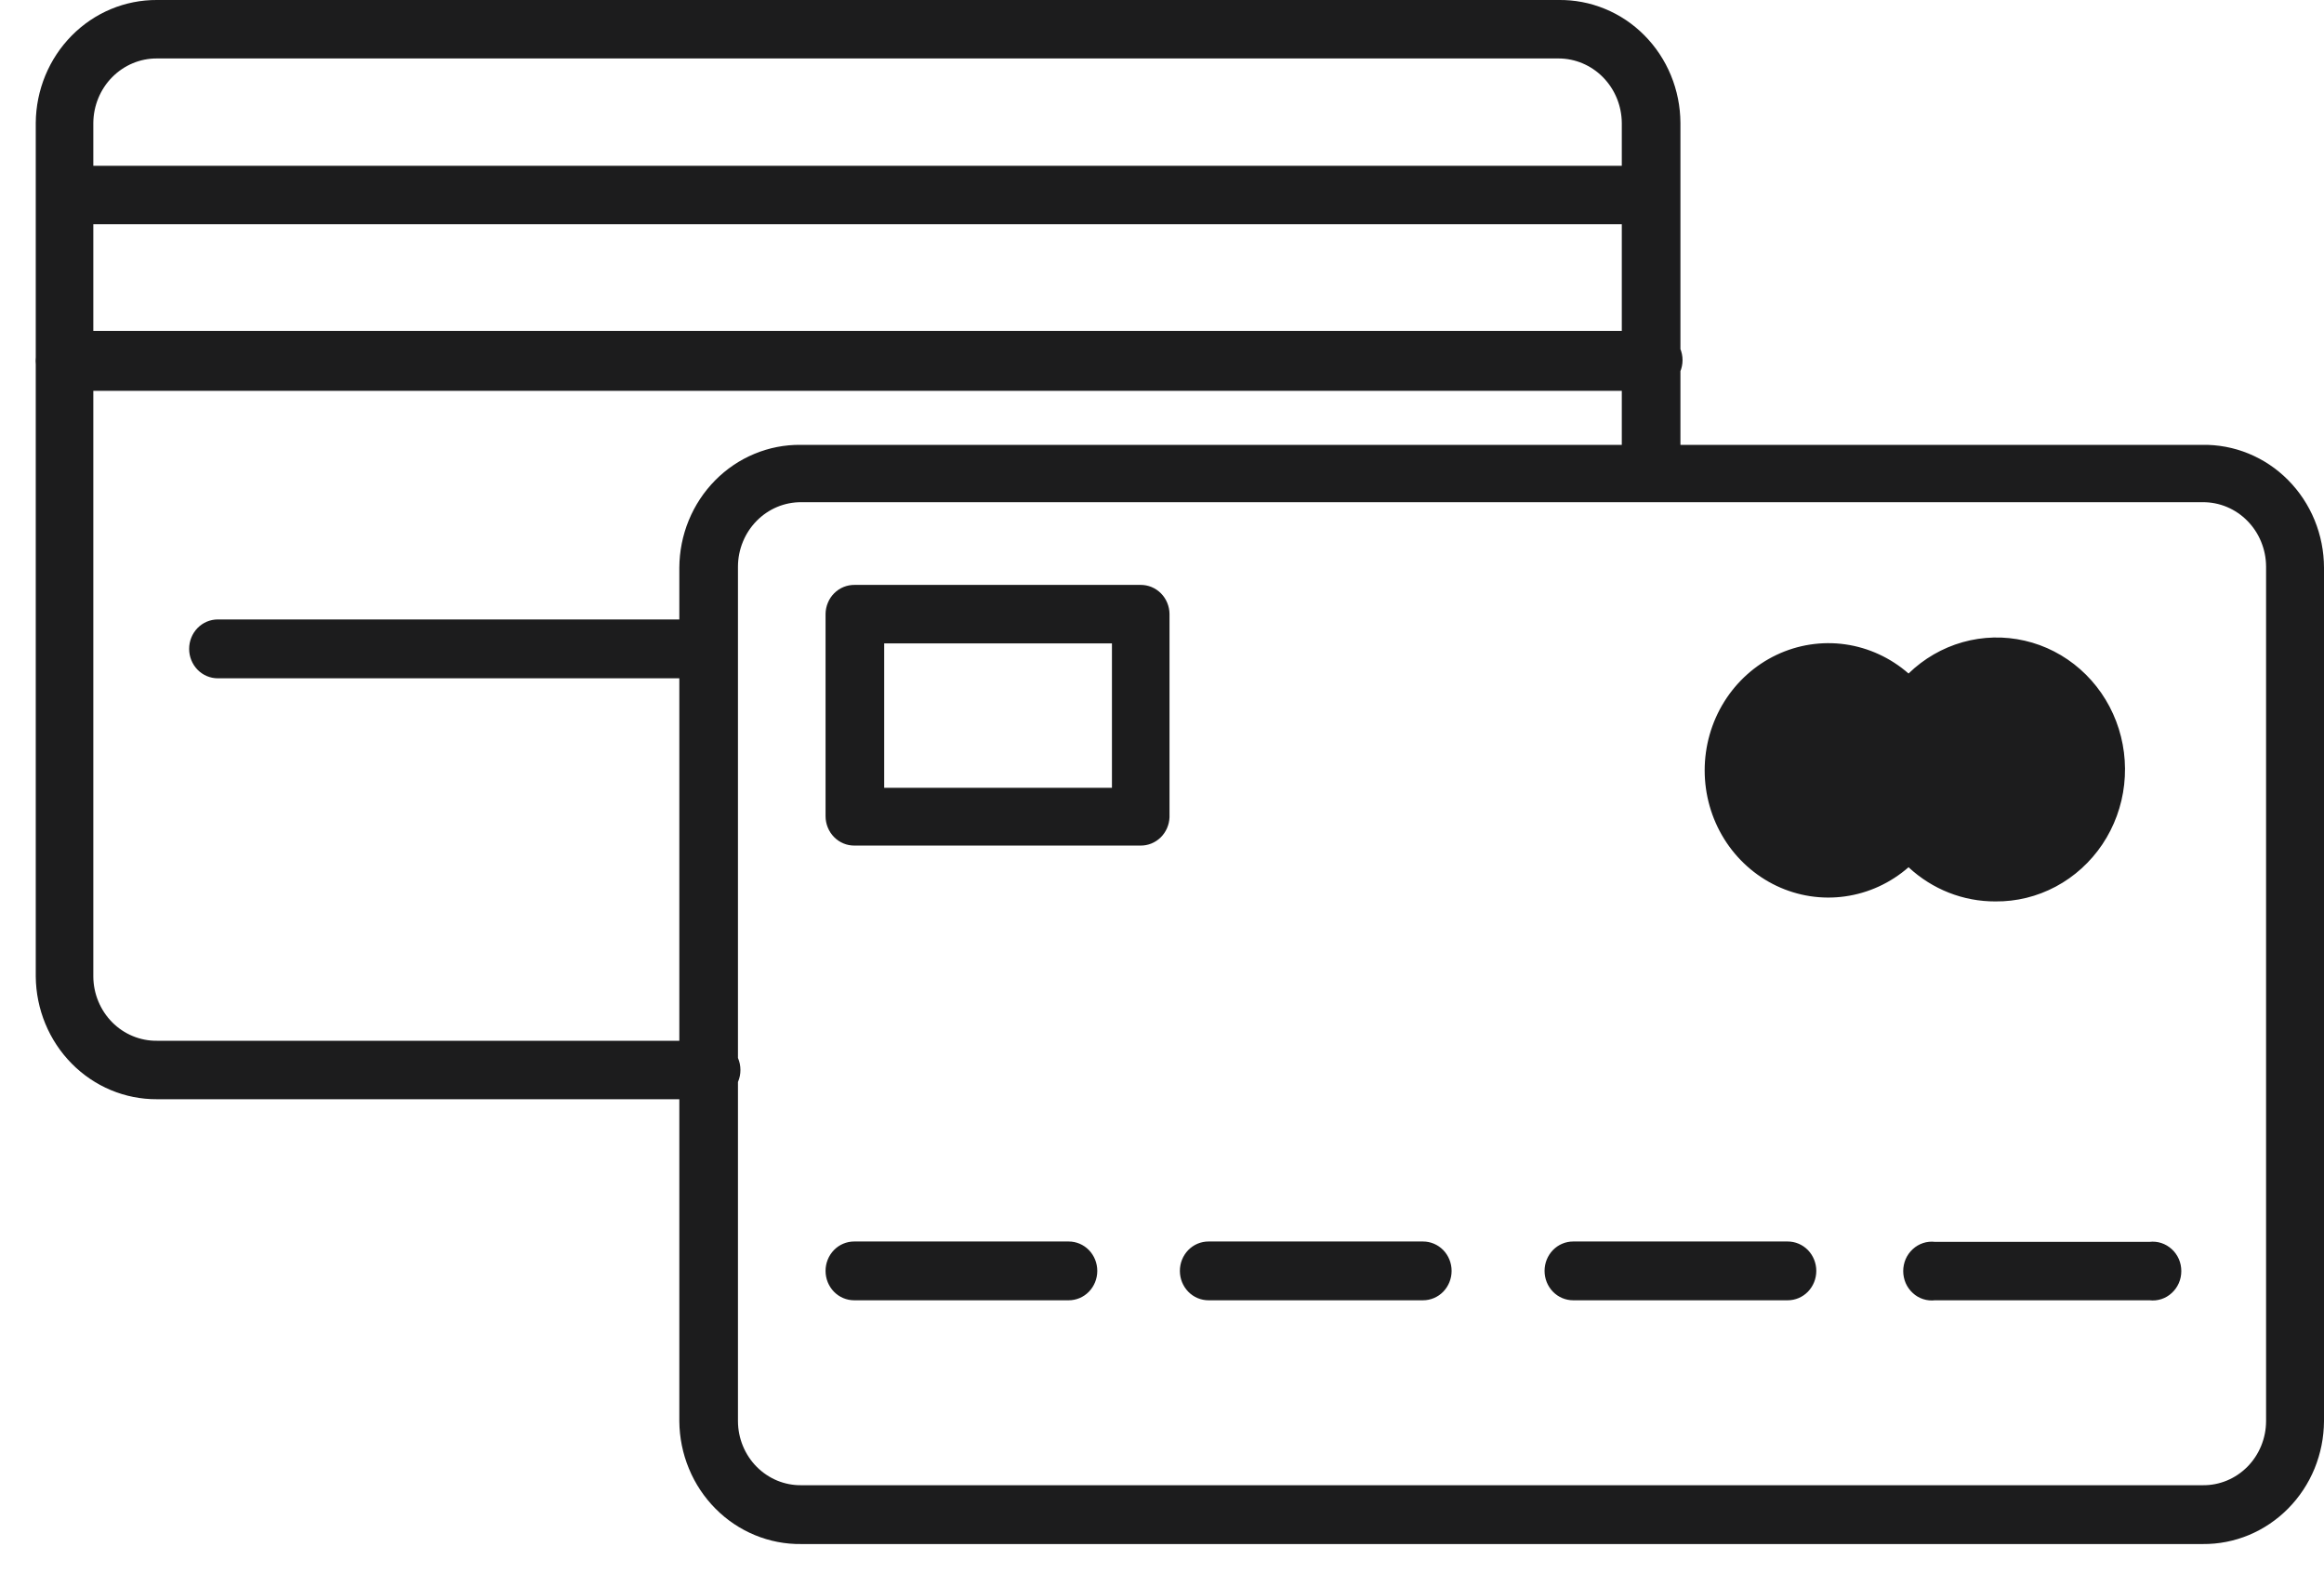 <svg width="65" height="44" viewBox="0 0 65 44" fill="none" xmlns="http://www.w3.org/2000/svg">
<path d="M55.81 25.21C54.912 25.214 54.046 24.873 53.38 24.254C52.877 24.694 52.262 24.977 51.607 25.069C50.953 25.162 50.286 25.059 49.686 24.774C49.087 24.489 48.579 24.034 48.223 23.462C47.867 22.889 47.678 22.224 47.678 21.545C47.678 20.866 47.867 20.201 48.223 19.628C48.579 19.056 49.087 18.601 49.686 18.316C50.286 18.031 50.953 17.928 51.607 18.02C52.262 18.113 52.877 18.396 53.38 18.836C53.807 18.421 54.327 18.12 54.893 17.96C55.46 17.8 56.056 17.786 56.629 17.918C57.202 18.049 57.735 18.324 58.181 18.717C58.627 19.11 58.973 19.61 59.187 20.172C59.402 20.735 59.478 21.343 59.411 21.943C59.344 22.543 59.134 23.117 58.801 23.614C58.467 24.111 58.02 24.517 57.499 24.795C56.977 25.074 56.398 25.216 55.81 25.21ZM60.12 36.365H54.12C54.008 36.378 53.895 36.367 53.788 36.332C53.68 36.297 53.581 36.239 53.498 36.161C53.414 36.084 53.346 35.99 53.3 35.884C53.255 35.778 53.231 35.664 53.231 35.548C53.231 35.432 53.255 35.318 53.3 35.212C53.346 35.107 53.414 35.012 53.498 34.935C53.581 34.858 53.68 34.8 53.788 34.764C53.895 34.729 54.008 34.718 54.12 34.731H60.12C60.232 34.718 60.345 34.729 60.452 34.764C60.56 34.8 60.658 34.858 60.742 34.935C60.826 35.012 60.894 35.107 60.94 35.212C60.986 35.318 61.009 35.432 61.009 35.548C61.009 35.664 60.986 35.778 60.94 35.884C60.894 35.99 60.826 36.084 60.742 36.161C60.658 36.239 60.56 36.297 60.452 36.332C60.345 36.367 60.232 36.378 60.12 36.365ZM50 36.365H44C43.788 36.365 43.584 36.279 43.434 36.125C43.284 35.97 43.2 35.761 43.2 35.543C43.2 35.325 43.284 35.116 43.434 34.961C43.584 34.807 43.788 34.721 44 34.721H50C50.212 34.721 50.416 34.807 50.566 34.961C50.716 35.116 50.8 35.325 50.8 35.543C50.8 35.761 50.716 35.97 50.566 36.125C50.416 36.279 50.212 36.365 50 36.365ZM39.8 36.365H33.8C33.588 36.365 33.384 36.279 33.234 36.125C33.084 35.97 33 35.761 33 35.543C33 35.325 33.084 35.116 33.234 34.961C33.384 34.807 33.588 34.721 33.8 34.721H39.8C40.012 34.721 40.216 34.807 40.366 34.961C40.516 35.116 40.6 35.325 40.6 35.543C40.6 35.761 40.516 35.97 40.366 36.125C40.216 36.279 40.012 36.365 39.8 36.365ZM29.89 36.365H23.89C23.678 36.365 23.474 36.279 23.324 36.125C23.174 35.97 23.09 35.761 23.09 35.543C23.09 35.325 23.174 35.116 23.324 34.961C23.474 34.807 23.678 34.721 23.89 34.721H29.89C30.102 34.721 30.306 34.807 30.456 34.961C30.606 35.116 30.69 35.325 30.69 35.543C30.69 35.761 30.606 35.97 30.456 36.125C30.306 36.279 30.102 36.365 29.89 36.365ZM31.1 17.993H24.73V22.033H31.1V17.993ZM31.9 23.648H23.9C23.794 23.649 23.689 23.629 23.591 23.588C23.493 23.547 23.403 23.487 23.328 23.41C23.253 23.334 23.193 23.243 23.152 23.142C23.111 23.042 23.09 22.934 23.09 22.825V17.17C23.091 17.062 23.113 16.956 23.155 16.856C23.196 16.757 23.256 16.667 23.331 16.592C23.407 16.516 23.495 16.457 23.593 16.417C23.691 16.377 23.795 16.357 23.9 16.358H31.9C32.005 16.357 32.109 16.377 32.207 16.417C32.304 16.457 32.393 16.516 32.469 16.592C32.544 16.667 32.604 16.757 32.645 16.856C32.687 16.956 32.709 17.062 32.71 17.17V22.856C32.702 23.07 32.613 23.273 32.462 23.421C32.31 23.569 32.109 23.65 31.9 23.648ZM63.38 15.844C63.379 15.606 63.332 15.371 63.242 15.152C63.153 14.933 63.022 14.735 62.857 14.567C62.693 14.4 62.498 14.268 62.284 14.178C62.07 14.089 61.841 14.043 61.61 14.045H22.41C22.179 14.043 21.95 14.089 21.736 14.178C21.522 14.268 21.327 14.4 21.163 14.567C20.998 14.735 20.867 14.933 20.778 15.152C20.688 15.371 20.641 15.606 20.64 15.844V39.748C20.641 39.985 20.688 40.22 20.778 40.438C20.868 40.657 20.999 40.855 21.163 41.021C21.328 41.187 21.523 41.318 21.736 41.407C21.95 41.495 22.179 41.54 22.41 41.537H61.61C61.841 41.54 62.069 41.495 62.283 41.407C62.498 41.318 62.692 41.187 62.857 41.021C63.021 40.855 63.152 40.657 63.242 40.438C63.332 40.22 63.379 39.985 63.38 39.748V15.844ZM61.61 43.182H22.41C21.967 43.188 21.526 43.103 21.115 42.933C20.703 42.763 20.328 42.512 20.012 42.193C19.695 41.874 19.442 41.494 19.269 41.074C19.095 40.655 19.004 40.204 19 39.748V15.875C19.003 15.42 19.092 14.971 19.264 14.552C19.436 14.133 19.687 13.753 20.002 13.434C20.317 13.115 20.69 12.863 21.1 12.693C21.509 12.522 21.948 12.437 22.39 12.441H61.59C62.034 12.433 62.475 12.515 62.888 12.684C63.301 12.853 63.677 13.104 63.994 13.424C64.311 13.743 64.564 14.125 64.737 14.546C64.909 14.966 64.999 15.418 65 15.875V39.748C64.997 40.203 64.907 40.652 64.736 41.071C64.564 41.49 64.313 41.869 63.998 42.188C63.683 42.507 63.31 42.759 62.9 42.93C62.491 43.1 62.052 43.186 61.61 43.182ZM19.82 18.97H6.09C5.878 18.97 5.674 18.883 5.524 18.729C5.374 18.574 5.29 18.365 5.29 18.147C5.29 17.929 5.374 17.72 5.524 17.565C5.674 17.411 5.878 17.324 6.09 17.324H19.82C20.032 17.324 20.236 17.411 20.386 17.565C20.536 17.72 20.62 17.929 20.62 18.147C20.62 18.365 20.536 18.574 20.386 18.729C20.236 18.883 20.032 18.97 19.82 18.97ZM46.17 10.93H1.81C1.594 10.93 1.387 10.841 1.234 10.684C1.081 10.527 0.995 10.314 0.995 10.091C0.995 9.869 1.081 9.656 1.234 9.499C1.387 9.342 1.594 9.254 1.81 9.254H46.17C46.282 9.241 46.395 9.252 46.502 9.287C46.61 9.323 46.709 9.381 46.792 9.458C46.876 9.535 46.944 9.629 46.989 9.735C47.035 9.841 47.059 9.955 47.059 10.071C47.059 10.187 47.035 10.301 46.989 10.407C46.944 10.512 46.876 10.607 46.792 10.684C46.709 10.761 46.61 10.819 46.502 10.855C46.395 10.89 46.282 10.901 46.17 10.888V10.93ZM46.17 6.272H1.81C1.704 6.273 1.599 6.253 1.501 6.212C1.403 6.172 1.313 6.111 1.238 6.035C1.162 5.958 1.103 5.867 1.062 5.767C1.021 5.666 1 5.558 1 5.449C1.001 5.341 1.023 5.235 1.065 5.136C1.106 5.036 1.166 4.946 1.241 4.871C1.317 4.795 1.406 4.736 1.503 4.696C1.601 4.656 1.705 4.636 1.81 4.637H46.17C46.275 4.636 46.378 4.656 46.475 4.696C46.572 4.736 46.661 4.796 46.735 4.872C46.809 4.947 46.869 5.037 46.909 5.136C46.949 5.236 46.97 5.342 46.97 5.449C46.97 5.668 46.886 5.877 46.736 6.031C46.586 6.185 46.382 6.272 46.17 6.272ZM46.17 14.034C46.064 14.036 45.959 14.015 45.861 13.975C45.763 13.934 45.673 13.874 45.598 13.797C45.523 13.721 45.463 13.63 45.422 13.529C45.381 13.429 45.36 13.321 45.36 13.212V3.434C45.355 2.955 45.166 2.498 44.835 2.161C44.503 1.824 44.056 1.635 43.59 1.635H4.39C3.922 1.632 3.473 1.82 3.139 2.157C2.805 2.494 2.615 2.954 2.61 3.434V27.308C2.611 27.546 2.658 27.782 2.749 28.002C2.839 28.221 2.971 28.421 3.136 28.588C3.301 28.755 3.497 28.887 3.713 28.976C3.928 29.065 4.158 29.11 4.39 29.107H19.82C19.932 29.094 20.045 29.105 20.152 29.141C20.26 29.176 20.358 29.234 20.442 29.311C20.526 29.388 20.594 29.483 20.64 29.588C20.686 29.694 20.709 29.808 20.709 29.924C20.709 30.04 20.686 30.154 20.64 30.26C20.594 30.366 20.526 30.46 20.442 30.537C20.358 30.615 20.26 30.673 20.152 30.708C20.045 30.743 19.932 30.755 19.82 30.742H4.39C3.498 30.747 2.64 30.389 2.005 29.745C1.369 29.101 1.008 28.225 1 27.308V3.434C1.008 2.517 1.369 1.641 2.005 0.997C2.64 0.353 3.498 -0.005 4.39 0H43.59C44.034 -0.006 44.474 0.077 44.886 0.247C45.299 0.416 45.674 0.667 45.991 0.987C46.308 1.306 46.561 1.687 46.734 2.107C46.907 2.527 46.997 2.978 47 3.434V13.212C47 13.323 46.978 13.432 46.936 13.534C46.894 13.636 46.833 13.728 46.755 13.805C46.678 13.882 46.586 13.941 46.485 13.981C46.385 14.02 46.278 14.039 46.17 14.034Z" fill="#1C1C1D"/>
</svg>
